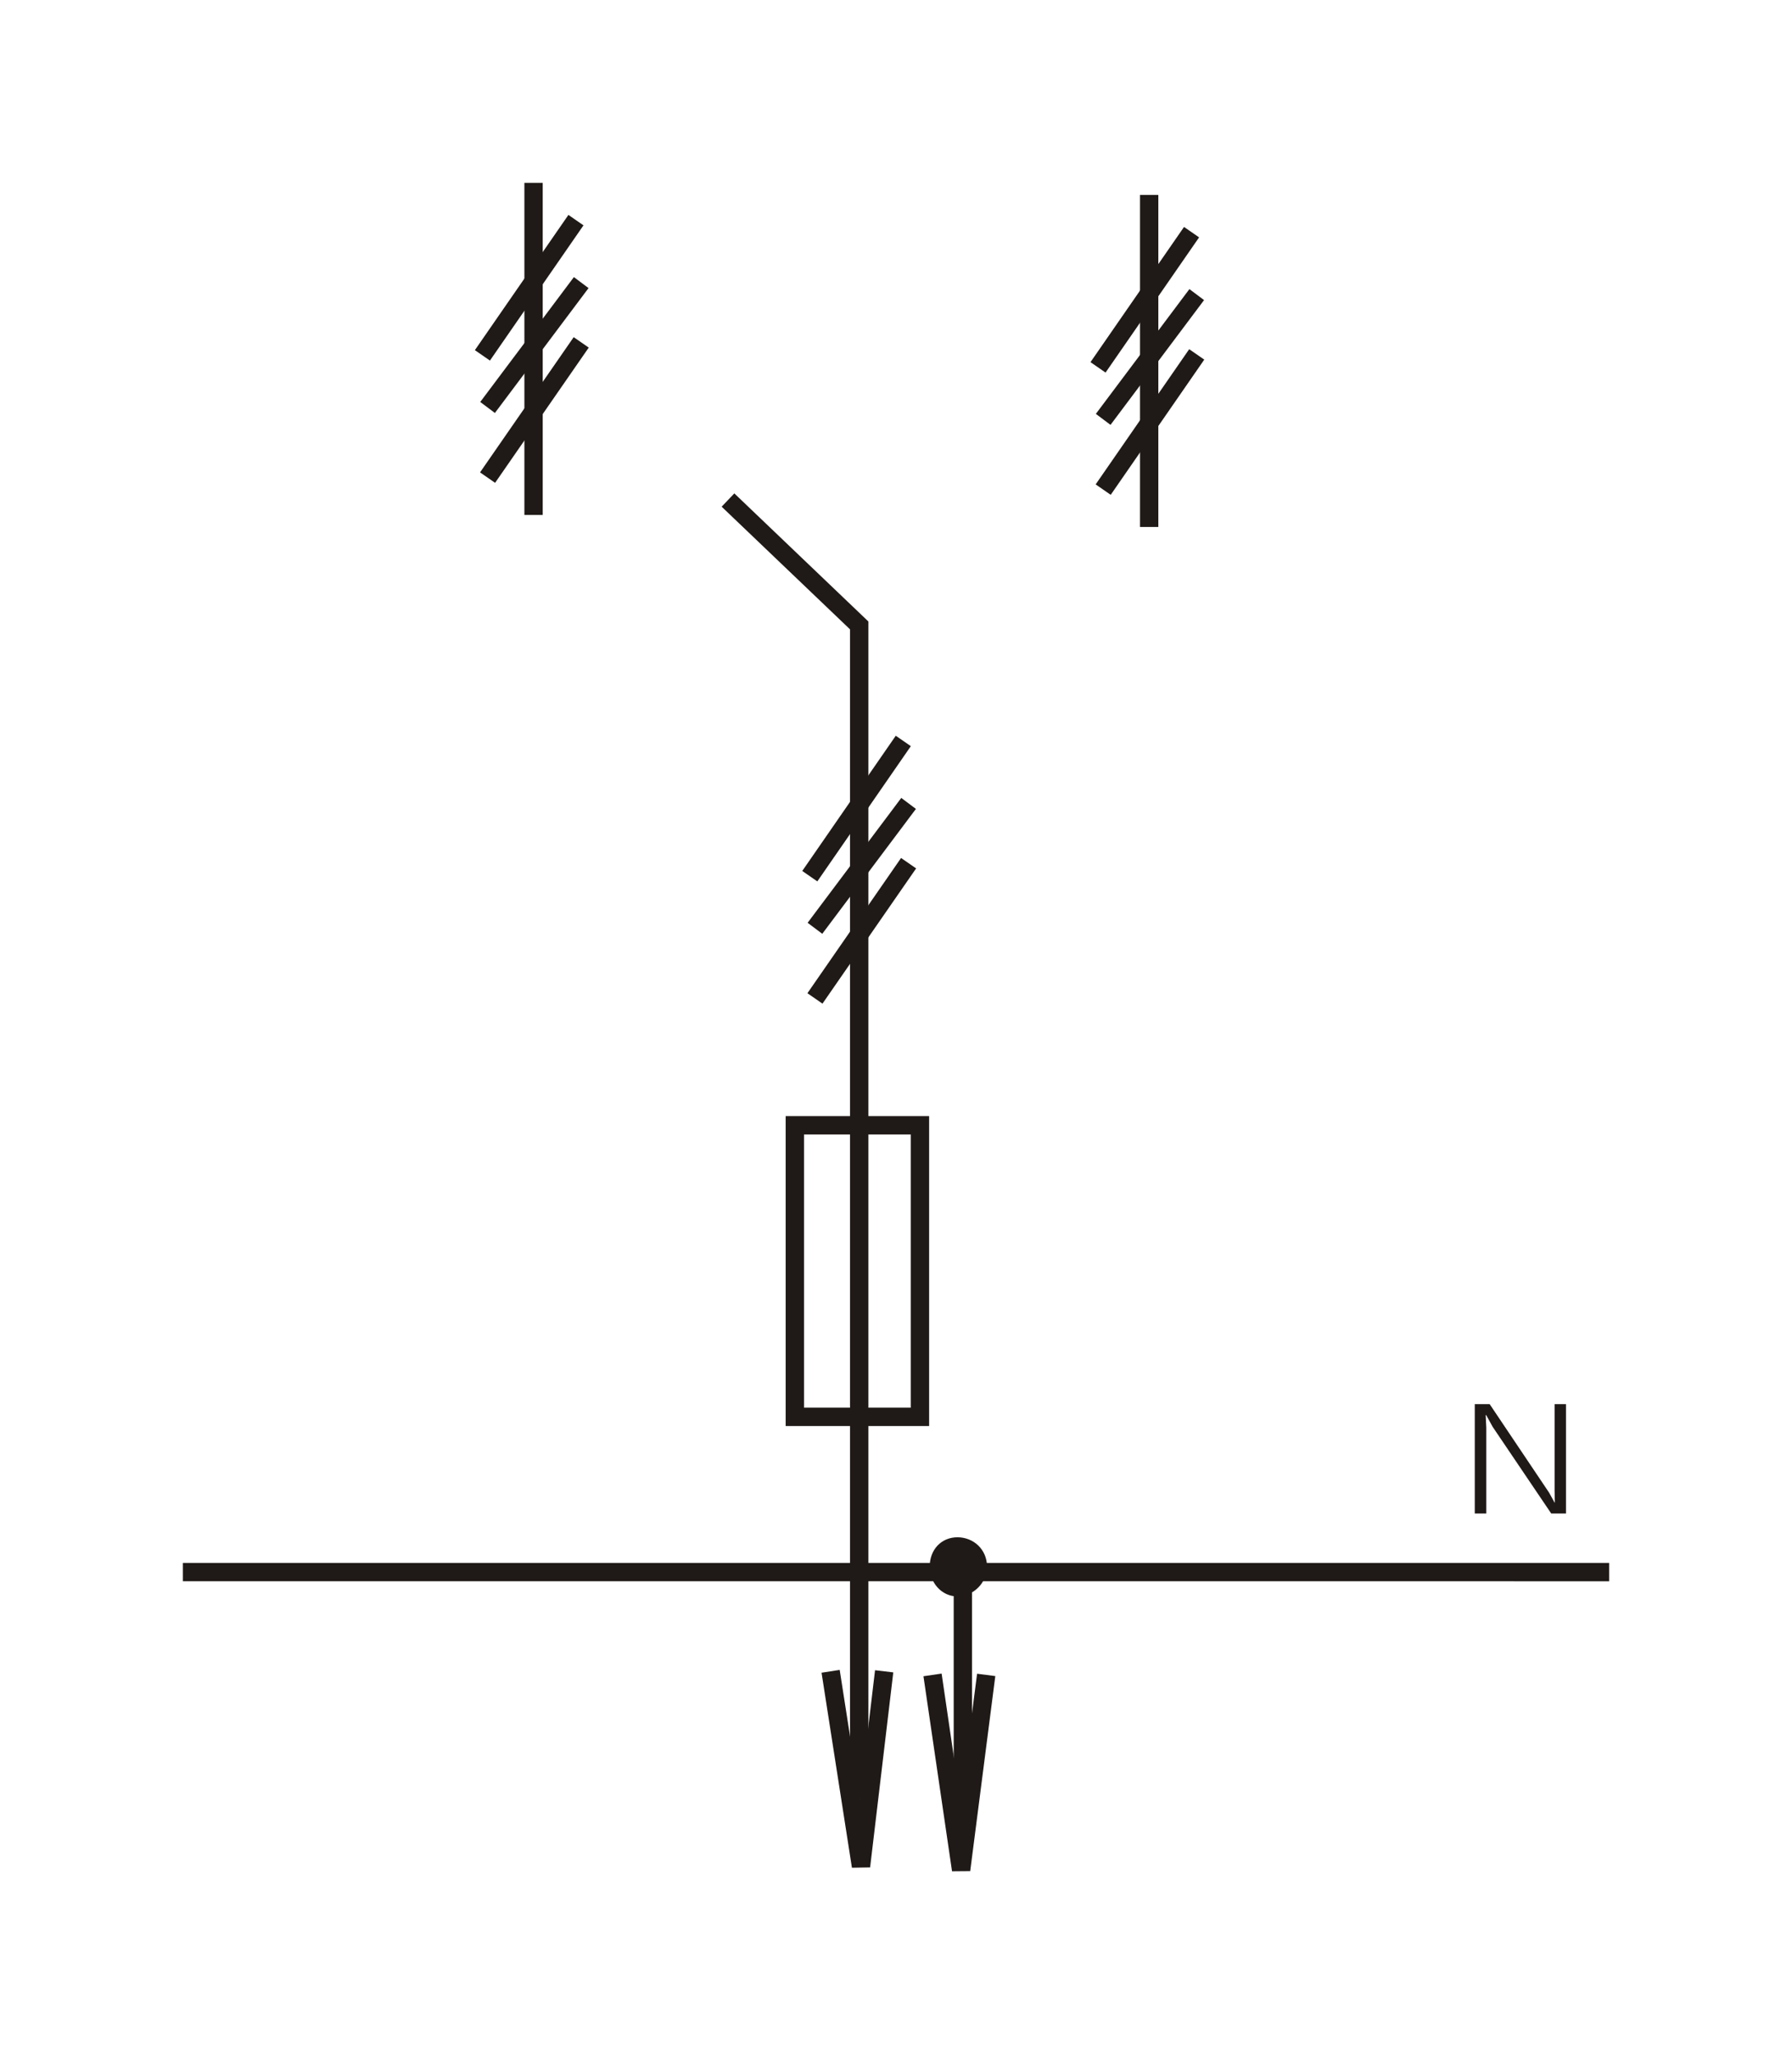 <?xml version="1.0" encoding="UTF-8" standalone="no"?>
<svg
   xmlns:dc="http://purl.org/dc/elements/1.1/"
   xmlns:cc="http://creativecommons.org/ns#"
   xmlns:rdf="http://www.w3.org/1999/02/22-rdf-syntax-ns#"
   xmlns:svg="http://www.w3.org/2000/svg"
   xmlns="http://www.w3.org/2000/svg"
   version="1.1"
   id="svg6147"
   viewBox="0 0 69.444 79.622"
   height="22.471mm"
   width="19.599mm">
  <defs
     id="defs6149" />
  <g
     transform="translate(-384.597,-869.213)"
     id="layer1">
    <path
       style="clip-rule:evenodd;fill:none;fill-rule:evenodd;stroke:#1f1a17;stroke-width:0.71;image-rendering:optimizeQuality;shape-rendering:geometricPrecision;text-rendering:geometricPrecision"
       d="m 391.684,930.117 c 20.56,0 36.964,3.7e-4 55.271,3.7e-4"
       class="fil2 str10"
       id="_216918888" />
    <path
       style="clip-rule:evenodd;fill:#1f1a17;fill-rule:evenodd;image-rendering:optimizeQuality;shape-rendering:geometricPrecision;text-rendering:geometricPrecision"
       d="m 421.701,928.875 c -0.554,0 -0.97,0.414 -0.97,1.04 0,0.553 0.416,1.039 0.97,1.039 0.555,0 1.04,-0.485 1.04,-1.039 3.8e-4,-0.626 -0.485,-1.04 -1.04,-1.04 z"
       class="fil1"
       id="_216917840" />
    <path
       style="clip-rule:evenodd;fill:none;fill-rule:evenodd;stroke:#1f1a17;stroke-width:0.213;image-rendering:optimizeQuality;shape-rendering:geometricPrecision;text-rendering:geometricPrecision"
       d="m 421.701,928.875 c -0.554,0 -0.97,0.414 -0.97,1.04 0,0.553 0.416,1.039 0.97,1.039 0.555,0 1.04,-0.485 1.04,-1.039 0,-0.626 -0.485,-1.04 -1.04,-1.04 z"
       class="fil2 str11"
       id="_216916792" />
    <line
       style="clip-rule:evenodd;fill:none;fill-rule:evenodd;stroke:#1f1a17;stroke-width:0.71;image-rendering:optimizeQuality;shape-rendering:geometricPrecision;text-rendering:geometricPrecision"
       y2="903.157"
       x2="415.978"
       y1="897.918"
       x1="419.602"
       class="fil2 str10"
       id="_216915840" />
    <line
       style="clip-rule:evenodd;fill:none;fill-rule:evenodd;stroke:#1f1a17;stroke-width:0.71;image-rendering:optimizeQuality;shape-rendering:geometricPrecision;text-rendering:geometricPrecision"
       y2="905.176"
       x2="416.178"
       y1="900.338"
       x1="419.807"
       class="fil2 str10"
       id="_216914888" />
    <line
       style="clip-rule:evenodd;fill:none;fill-rule:evenodd;stroke:#1f1a17;stroke-width:0.71;image-rendering:optimizeQuality;shape-rendering:geometricPrecision;text-rendering:geometricPrecision"
       y2="907.893"
       x2="416.178"
       y1="902.654"
       x1="419.807"
       class="fil2 str10"
       id="_216913936" />
    <polyline
       style="clip-rule:evenodd;fill:none;fill-rule:evenodd;stroke:#1f1a17;stroke-width:0.153;image-rendering:optimizeQuality;shape-rendering:geometricPrecision;text-rendering:geometricPrecision"
       points="224.457,124.715 225.55,125.759 225.55,135.527 "
       class="fil2 str10"
       id="_216912992"
       transform="matrix(4.652,0,0,4.652,-631.366,308.411)" />
    <line
       style="clip-rule:evenodd;fill:none;fill-rule:evenodd;stroke:#1f1a17;stroke-width:0.71;image-rendering:optimizeQuality;shape-rendering:geometricPrecision;text-rendering:geometricPrecision"
       y2="939.477"
       x2="421.91"
       y1="929.224"
       x1="421.91"
       class="fil2 str10"
       id="_209833376" />
    <polyline
       style="clip-rule:evenodd;fill:none;fill-rule:evenodd;stroke:#1f1a17;stroke-width:0.153;image-rendering:optimizeQuality;shape-rendering:geometricPrecision;text-rendering:geometricPrecision"
       points="225.312,134.469 225.565,136.093 225.758,134.469 "
       class="fil2 str10"
       id="_209832280"
       transform="matrix(4.652,0,0,4.652,-631.366,308.411)" />
    <polyline
       style="clip-rule:evenodd;fill:none;fill-rule:evenodd;stroke:#1f1a17;stroke-width:0.153;image-rendering:optimizeQuality;shape-rendering:geometricPrecision;text-rendering:geometricPrecision"
       points="226.161,134.499 226.399,136.123 226.608,134.499 "
       class="fil2 str10"
       id="_209831320"
       transform="matrix(4.652,0,0,4.652,-631.366,308.411)" />
    <polygon
       style="clip-rule:evenodd;fill:none;fill-rule:evenodd;stroke:#1f1a17;stroke-width:0.153;image-rendering:optimizeQuality;shape-rendering:geometricPrecision;text-rendering:geometricPrecision"
       points="225.014,129.922 226.056,129.922 226.056,132.35 225.014,132.35 "
       class="fil2 str10"
       id="_209830168"
       transform="matrix(4.652,0,0,4.652,-631.366,308.411)" />
    <polygon
       style="clip-rule:evenodd;fill:#1f1a17;fill-rule:evenodd;image-rendering:optimizeQuality;shape-rendering:geometricPrecision;text-rendering:geometricPrecision"
       points="231.345,133.064 231.343,133.064 231.297,132.981 230.802,132.244 230.678,132.244 230.678,133.155 230.774,133.155 230.774,132.441 230.769,132.335 230.773,132.335 230.827,132.433 231.315,133.155 231.438,133.155 231.438,132.244 231.343,132.244 231.343,132.959 "
       class="fil1"
       id="_209829376"
       transform="matrix(4.652,0,0,4.652,-631.366,308.411)" />
    <line
       style="clip-rule:evenodd;fill:none;fill-rule:evenodd;stroke:#1f1a17;stroke-width:0.71;image-rendering:optimizeQuality;shape-rendering:geometricPrecision;text-rendering:geometricPrecision"
       y2="882.98"
       x2="403.291"
       y1="877.741"
       x1="406.916"
       class="fil2 str10"
       id="_209828424" />
    <line
       style="clip-rule:evenodd;fill:none;fill-rule:evenodd;stroke:#1f1a17;stroke-width:0.71;image-rendering:optimizeQuality;shape-rendering:geometricPrecision;text-rendering:geometricPrecision"
       y2="884.999"
       x2="403.491"
       y1="880.161"
       x1="407.12"
       class="fil2 str10"
       id="_209827472" />
    <line
       style="clip-rule:evenodd;fill:none;fill-rule:evenodd;stroke:#1f1a17;stroke-width:0.71;image-rendering:optimizeQuality;shape-rendering:geometricPrecision;text-rendering:geometricPrecision"
       y2="887.716"
       x2="403.491"
       y1="882.477"
       x1="407.12"
       class="fil2 str10"
       id="_209826520" />
    <line
       style="clip-rule:evenodd;fill:none;fill-rule:evenodd;stroke:#1f1a17;stroke-width:0.71;image-rendering:optimizeQuality;shape-rendering:geometricPrecision;text-rendering:geometricPrecision"
       y2="889.163"
       x2="405.273"
       y1="876.299"
       x1="405.273"
       class="fil2 str10"
       id="_209825568" />
    <line
       style="clip-rule:evenodd;fill:none;fill-rule:evenodd;stroke:#1f1a17;stroke-width:0.71;image-rendering:optimizeQuality;shape-rendering:geometricPrecision;text-rendering:geometricPrecision"
       y2="883.445"
       x2="427.148"
       y1="878.207"
       x1="430.773"
       class="fil2 str10"
       id="_209824616" />
    <line
       style="clip-rule:evenodd;fill:none;fill-rule:evenodd;stroke:#1f1a17;stroke-width:0.71;image-rendering:optimizeQuality;shape-rendering:geometricPrecision;text-rendering:geometricPrecision"
       y2="885.46"
       x2="427.348"
       y1="880.626"
       x1="430.973"
       class="fil2 str10"
       id="_209823664" />
    <line
       style="clip-rule:evenodd;fill:none;fill-rule:evenodd;stroke:#1f1a17;stroke-width:0.71;image-rendering:optimizeQuality;shape-rendering:geometricPrecision;text-rendering:geometricPrecision"
       y2="888.181"
       x2="427.348"
       y1="882.943"
       x1="430.973"
       class="fil2 str10"
       id="_209822736" />
    <line
       style="clip-rule:evenodd;fill:none;fill-rule:evenodd;stroke:#1f1a17;stroke-width:0.71;image-rendering:optimizeQuality;shape-rendering:geometricPrecision;text-rendering:geometricPrecision"
       y2="889.628"
       x2="429.13"
       y1="876.764"
       x1="429.13"
       class="fil2 str10"
       id="_209821944" />
  </g>
</svg>
